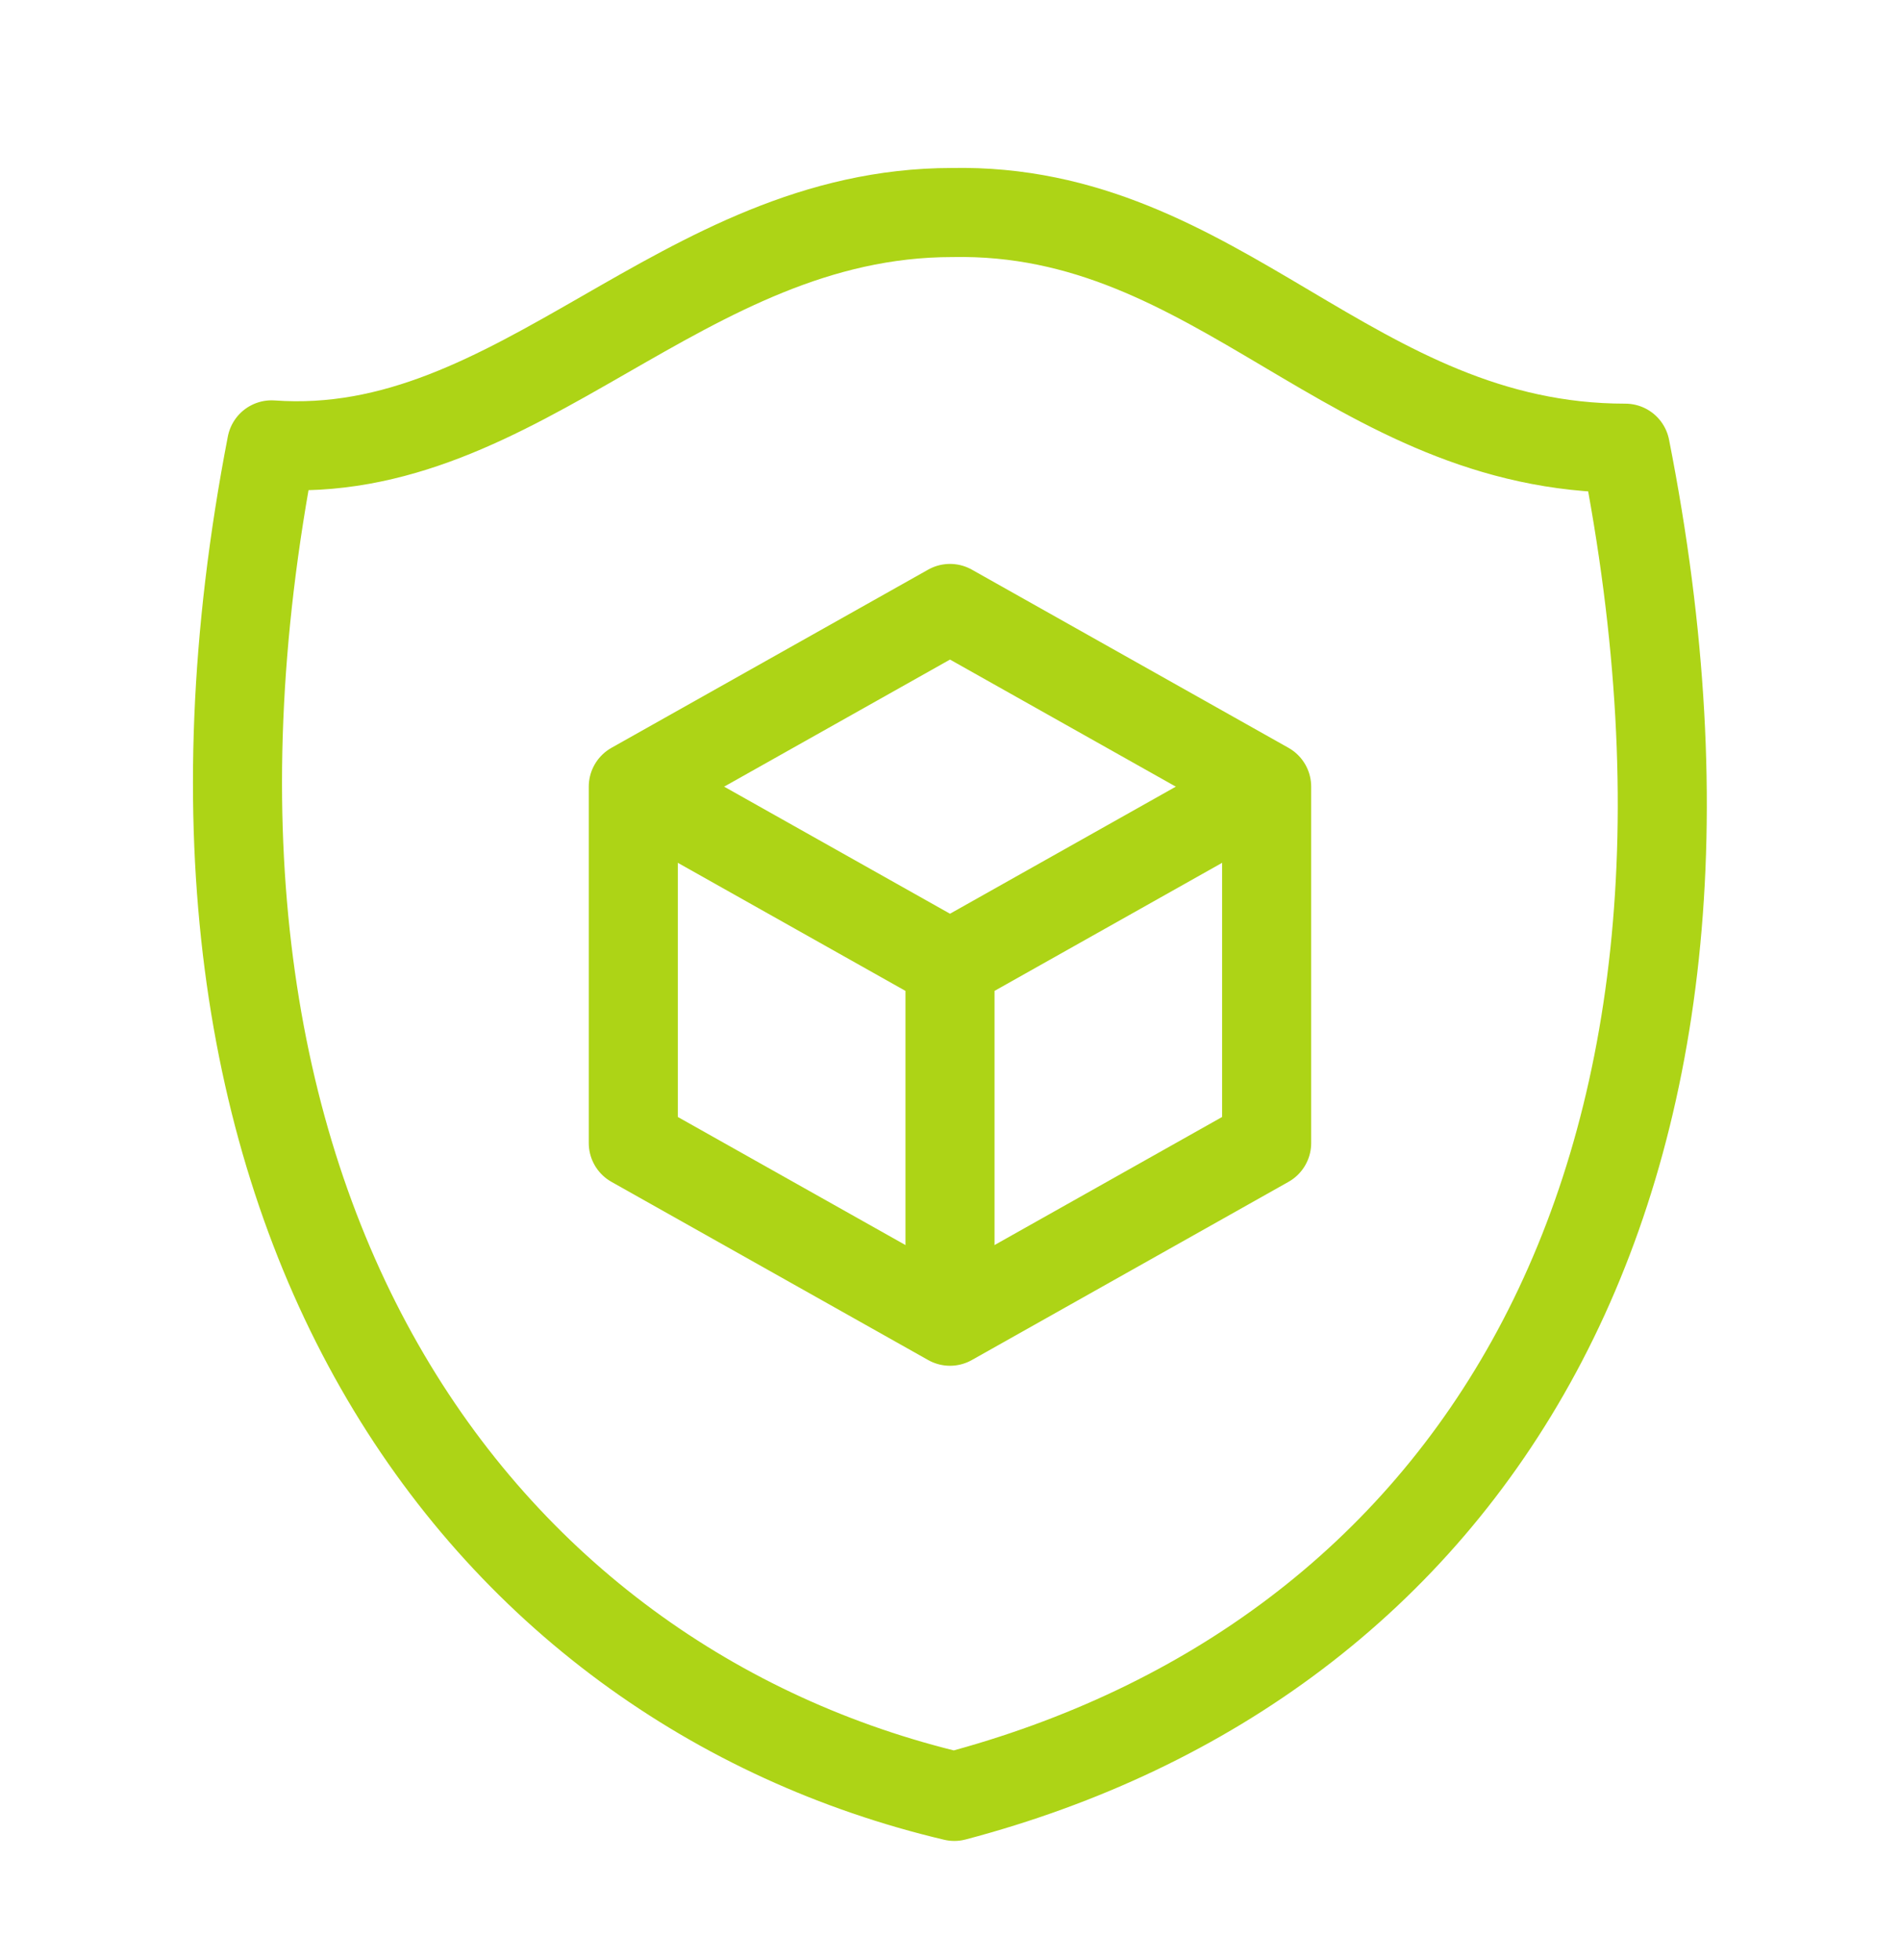 <svg width="32" height="33" viewBox="0 0 32 33" fill="none" xmlns="http://www.w3.org/2000/svg">
<path d="M16 10.244L21.333 13.244V19.244L16 22.244L10.666 19.244V13.244L16 10.244Z" stroke="#ADD416" stroke-width="1.5" stroke-linejoin="round"/>
<path d="M21.333 13.244L16 16.244M16 16.244L10.666 13.244M16 16.244V22.244" stroke="#ADD416" stroke-width="1.5" stroke-linejoin="round"/>
<path d="M4.574 7.49C8.759 7.791 11.457 3.578 16.035 3.578C20.545 3.489 22.751 7.546 27.374 7.546C29.852 20.089 24.697 27.967 16.073 30.244C8.079 28.354 2.073 20.395 4.574 7.49Z" stroke="#ADD416" stroke-width="1.5" stroke-linejoin="round"/>
</svg>
